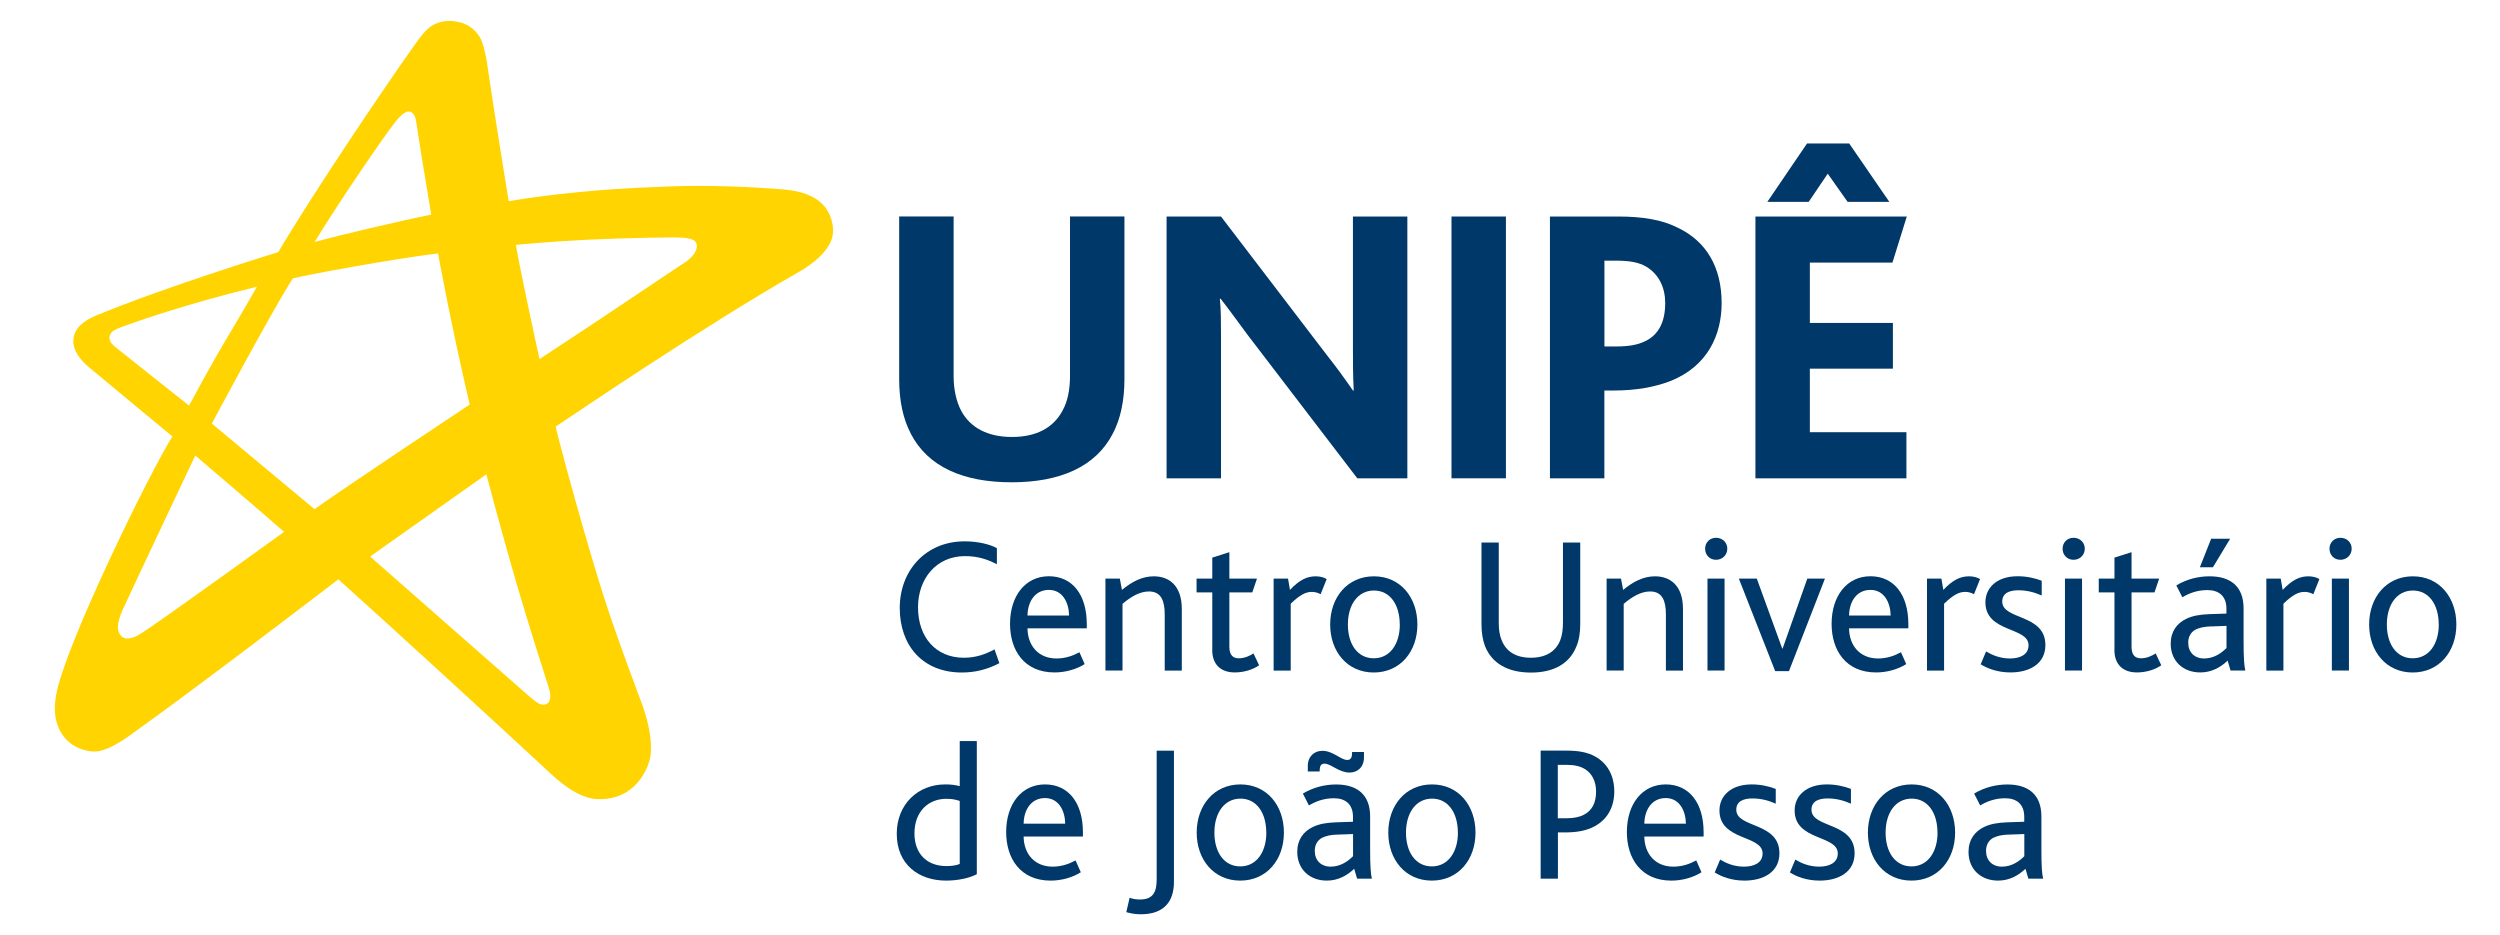 <?xml version="1.0" encoding="UTF-8"?><svg id="Camada_1" xmlns="http://www.w3.org/2000/svg" viewBox="0 0 401 150"><defs><style>.cls-1{fill:#ffd400;}.cls-2{fill:#003869;}</style></defs><path class="cls-1" d="m102.13,110.65c-1.91-5.13-4.25-11.46-6.24-18.01-3.73-12.29-6.83-24.17-6.75-24.22,2.39-1.59,23.77-16.13,39.22-24.93.24-.14,4.78-2.68,5.22-5.86.1-.87,0-1.74-.27-2.56-.77-2.31-2.73-4.39-8.22-4.73-4.31-.32-11.85-.79-20.18-.33-8.13.28-16.82,1.16-23.32,2.26,0,0-2.59-15.91-3.52-22.46-.06-.41-.49-2.9-1.16-3.94-.68-1.07-1.8-2.07-3.62-2.4-1.95-.35-3.35.17-4.32.86-1.01.73-2.36,2.72-2.72,3.24-4.15,5.82-15.8,23.04-21.62,32.87,0,0-18.15,5.57-29.2,10.17-3.26,1.36-3.57,2.98-3.66,3.86-.06.64-.03,2.31,2.54,4.47,3.22,2.71,13.34,11.06,13.34,11.06-3.57,5.65-17.32,33.7-18.65,41.5-.39,2.25-.35,4.58,1.28,6.71,1.02,1.34,2.87,2.27,4.79,2.34,2.33.04,5.54-2.44,6.9-3.42,10.93-7.82,32.3-24.21,32.3-24.21,8.05,7.23,25.04,22.79,34.04,31.15,1.04.97,4.36,4.05,7.59,4.11,6.16.18,8.15-5.09,8.44-6.92.5-4.23-1.61-8.93-2.22-10.59ZM18.57,55.73c-.25-.21-1.07-.82-1.02-1.64.03-.38.24-.77.73-1.1.19-.13.86-.41,1-.46,1.91-.71,10.38-3.75,21.94-6.54-2.98,5.21-4.98,8.46-6.38,10.9-3.22,5.64-3.2,5.85-4.52,8.16,0,0-9.44-7.46-11.74-9.32Zm5.2,45.12c-.29.2-1.43.95-1.73,1.11-2.43,1.19-2.91-.27-3.08-.87-.29-1.18.72-3.3.83-3.53,2.3-4.99,11.53-24.5,11.53-24.5,0,0,11.44,9.76,14.25,12.25,0,0-16.52,11.93-21.81,15.55Zm59.1-7.2c1.91,6.53,4.09,13.34,5.16,16.67.29.86.33,1.71.04,2.22-.28.47-.86.66-1.61.32-.32-.15-1.24-.88-1.33-.96-4.16-3.66-25.77-22.63-25.77-22.63l18.65-13.19s2.43,9.24,4.86,17.58Zm-32.42-11.98s-15.63-13.02-16.47-13.73c0,0,9.9-18.56,12.99-23.28,1.9-.53,16.43-3.2,23.29-4.01,0,0,2.04,11.27,5.08,24.24,0,0-20.14,13.37-24.89,16.78Zm43.52-43.21c6.71-.33,13.77-.38,14.36-.38,1.7.02,3.09.18,3.36.92.35.97-.42,2.09-1.64,2.96-.26.18-4.29,2.84-8.62,5.76-6.62,4.46-14.9,9.88-14.9,9.88.05.16-3.16-14.43-3.78-18.33,0,0,5.53-.53,11.21-.8Zm-30.48-19.01c.14-.18,1.24-1.57,2.05-1.57s1.11.96,1.2,1.52c.2,1.23.45,3.01.92,5.9.69,4.23,1.51,9.13,1.51,9.13-4.48.88-15.19,3.39-18.72,4.4,3.77-6.18,10.77-16.48,13.04-19.38Z"/><g><g><path class="cls-2" d="m146.08,69.52c-1.21-2.29-1.85-5.22-1.85-8.67v-26.13h8.73v25.62c0,2.17.45,4.08,1.21,5.54,1.47,2.74,4.27,4.21,8.16,4.21s6.63-1.47,8.09-4.21c.83-1.47,1.21-3.38,1.21-5.61v-25.55h8.73v26.13c0,3.44-.64,6.37-1.85,8.67-2.74,5.35-8.48,7.84-16.25,7.84s-13.45-2.49-16.19-7.84Z"/><path class="cls-2" d="m217.71,76.72l-17.59-23c-1.53-2.04-2.87-3.95-4.33-5.8h-.13c.19,1.53.19,4.14.19,6.18v22.62h-8.73v-41.99h8.73l16.89,22.11c1.66,2.1,3,3.95,4.27,5.8h.13c-.13-2.23-.13-5.04-.13-7.01v-20.9h8.73v41.99h-8.03Z"/><path class="cls-2" d="m232.82,34.73h8.73v41.99h-8.73v-41.99Z"/><path class="cls-2" d="m248.62,34.73h10.96c3.82,0,7.01.51,9.5,1.78,4.59,2.17,7.07,6.31,7.07,12.11,0,4.91-2.1,10.13-8.35,12.55-2.36.89-5.29,1.47-8.99,1.47h-1.47v14.08h-8.73v-41.99Zm10.71,20.84c1.85,0,3.38-.25,4.52-.83,2.23-1.02,3.25-3.19,3.25-6.12,0-2.42-.95-4.59-3.06-5.86-1.21-.7-2.74-.95-4.84-.95h-1.85v13.76h1.98Z"/><path class="cls-2" d="m281.57,34.73h24.28l-2.3,7.39h-13.25v9.68h13.32v7.33h-13.32v10.2h15.49v7.39h-24.22v-41.99Zm8.28-11.72h6.76l6.44,9.37h-6.69l-3.19-4.52-3.06,4.52h-6.63l6.37-9.37Z"/></g><g><path class="cls-2" d="m160.3,106.37c-2.06,1.09-4.08,1.5-6.01,1.5-6.3,0-9.97-4.33-9.97-10.35s4.18-10.69,10.41-10.69c2.21,0,4.08.5,5.17,1.09v2.59c-1.47-.78-3.05-1.31-5.11-1.31-4.68,0-7.54,3.71-7.54,8.2,0,4.8,2.84,8.1,7.35,8.1,1.93,0,3.49-.56,4.92-1.34l.78,2.21Z"/><path class="cls-2" d="m164.81,100.79c.03,2.77,1.75,4.83,4.65,4.83,1.43,0,2.65-.44,3.68-1l.84,1.9c-1.37.87-3.15,1.34-4.83,1.34-4.89,0-7.14-3.58-7.14-7.79,0-4.49,2.46-7.64,6.23-7.64s6.08,2.96,6.08,7.67v.69h-9.51Zm6.67-2.06c-.03-2.06-1.03-4.11-3.24-4.11s-3.4,1.87-3.43,4.11h6.67Z"/><path class="cls-2" d="m177.31,92.81h2.31l.34,1.81c1.59-1.31,3.24-2.18,5.11-2.18,2.34,0,4.49,1.37,4.49,5.24v9.88h-2.74v-8.98c0-2.09-.5-3.71-2.53-3.71-1.5,0-2.93.87-4.24,1.99v10.69h-2.74v-14.74Z"/><path class="cls-2" d="m194.45,104.25v-9.23h-2.52v-2.21h2.52v-3.37l2.74-.87v4.24h4.43l-.75,2.21h-3.68v8.7c0,1.31.53,1.87,1.5,1.87s1.78-.4,2.37-.78l.9,1.9c-.97.69-2.43,1.15-3.9,1.15-2.28,0-3.62-1.31-3.62-3.61Z"/><path class="cls-2" d="m204.29,92.81h2.31l.31,1.81c1.56-1.65,2.77-2.18,4.14-2.18.62,0,1.31.16,1.75.44l-.97,2.43c-.47-.25-.93-.37-1.43-.37-1.03,0-1.99.56-3.37,1.9v10.72h-2.74v-14.74Z"/><path class="cls-2" d="m213.36,100.17c0-4.36,2.77-7.73,7.01-7.73s6.98,3.37,6.98,7.73-2.77,7.7-7.01,7.7-6.98-3.37-6.98-7.7Zm11.16,0c0-3.18-1.56-5.45-4.14-5.45s-4.18,2.28-4.18,5.45,1.56,5.42,4.15,5.42,4.18-2.27,4.18-5.42Z"/><path class="cls-2" d="m238.19,103.63c-.37-1-.56-2.18-.56-3.52v-13.09h2.77v12.87c0,1.06.13,2.03.47,2.81.72,1.81,2.28,2.8,4.68,2.8s3.99-1,4.71-2.8c.31-.78.44-1.75.44-2.9v-12.78h2.77v13.09c0,1.37-.19,2.59-.62,3.59-1.09,2.74-3.62,4.18-7.29,4.18s-6.26-1.46-7.36-4.24Z"/><path class="cls-2" d="m257.7,92.81h2.31l.34,1.81c1.59-1.31,3.24-2.18,5.11-2.18,2.34,0,4.49,1.37,4.49,5.24v9.88h-2.74v-8.98c0-2.09-.5-3.71-2.53-3.71-1.5,0-2.93.87-4.24,1.99v10.69h-2.74v-14.74Z"/><path class="cls-2" d="m273.5,88.01c0-.97.72-1.75,1.75-1.75s1.81.75,1.81,1.75-.78,1.78-1.81,1.78-1.75-.78-1.75-1.78Zm.38,4.8h2.74v14.74h-2.74v-14.74Z"/><path class="cls-2" d="m278.92,92.81h2.87l4.08,11.22h.06l3.96-11.22h2.83l-5.77,14.84h-2.21l-5.83-14.84Z"/><path class="cls-2" d="m296.59,100.79c.03,2.77,1.75,4.83,4.65,4.83,1.43,0,2.65-.44,3.68-1l.84,1.9c-1.37.87-3.15,1.34-4.83,1.34-4.89,0-7.14-3.58-7.14-7.79,0-4.49,2.46-7.64,6.23-7.64s6.08,2.96,6.08,7.67v.69h-9.51Zm6.67-2.06c-.03-2.06-1.03-4.11-3.24-4.11s-3.4,1.87-3.43,4.11h6.67Z"/><path class="cls-2" d="m309.09,92.81h2.31l.31,1.81c1.56-1.65,2.77-2.18,4.14-2.18.62,0,1.31.16,1.75.44l-.97,2.43c-.47-.25-.93-.37-1.43-.37-1.03,0-1.99.56-3.37,1.9v10.72h-2.74v-14.74Z"/><path class="cls-2" d="m318.59,104.5c.93.56,2.21,1.12,3.8,1.12s2.99-.59,2.99-2.12c0-2.99-6.92-1.99-6.92-6.89,0-2.34,1.84-4.18,5.17-4.18,1.46,0,2.8.31,3.86.72v2.37c-1.06-.47-2.28-.84-3.74-.84-1.37,0-2.59.41-2.59,1.81,0,2.99,6.92,1.93,6.92,6.98,0,3.02-2.56,4.39-5.61,4.39-2.06,0-3.74-.65-4.77-1.31l.87-2.06Z"/><path class="cls-2" d="m330.84,88.01c0-.97.72-1.75,1.75-1.75s1.81.75,1.81,1.75-.78,1.78-1.81,1.78-1.75-.78-1.75-1.78Zm.38,4.8h2.74v14.74h-2.74v-14.74Z"/><path class="cls-2" d="m339.16,104.25v-9.23h-2.52v-2.21h2.52v-3.37l2.74-.87v4.24h4.43l-.75,2.21h-3.68v8.7c0,1.31.53,1.87,1.5,1.87s1.78-.4,2.37-.78l.9,1.9c-.97.69-2.43,1.15-3.9,1.15-2.28,0-3.62-1.31-3.62-3.61Z"/><path class="cls-2" d="m357.32,105.96c-1.12,1.06-2.56,1.9-4.4,1.9-2.71,0-4.74-1.78-4.74-4.61,0-1.96,1-3.27,2.49-3.99,1.03-.5,2.21-.69,3.71-.75l2.74-.09v-.78c0-2.09-1.28-2.99-3.05-2.99-1.68,0-2.96.53-4.02,1.15l-.97-1.9c1.71-1.03,3.59-1.46,5.33-1.46,3.34,0,5.46,1.59,5.46,5.14v5.36c0,2.53.09,3.86.28,4.61h-2.37l-.47-1.59Zm-2.59-5.49c-1.19.03-1.96.22-2.59.53-.78.44-1.15,1.19-1.15,2.09,0,1.53,1,2.53,2.56,2.53,1.71,0,2.93-1.03,3.58-1.68v-3.55l-2.4.09Zm-.06-14.06h3.05l-2.77,4.58h-2.09l1.81-4.58Z"/><path class="cls-2" d="m363.52,92.81h2.31l.31,1.81c1.56-1.65,2.77-2.18,4.14-2.18.62,0,1.31.16,1.75.44l-.97,2.43c-.47-.25-.93-.37-1.43-.37-1.03,0-1.99.56-3.37,1.9v10.72h-2.74v-14.74Z"/><path class="cls-2" d="m373.65,88.01c0-.97.72-1.75,1.75-1.75s1.81.75,1.81,1.75-.78,1.78-1.81,1.78-1.75-.78-1.75-1.78Zm.38,4.8h2.74v14.74h-2.74v-14.74Z"/><path class="cls-2" d="m380.01,100.17c0-4.36,2.77-7.73,7.01-7.73s6.98,3.37,6.98,7.73-2.77,7.7-7.01,7.7-6.98-3.37-6.98-7.7Zm11.16,0c0-3.18-1.56-5.45-4.14-5.45s-4.18,2.28-4.18,5.45,1.56,5.42,4.15,5.42,4.18-2.27,4.18-5.42Z"/><path class="cls-2" d="m143.84,133.74c0-4.74,3.4-7.92,7.76-7.92.78,0,1.59.06,2.34.28v-7.23h2.74v21.35c-1.15.62-3.05,1.03-4.92,1.03-4.4,0-7.92-2.59-7.92-7.51Zm10.1,4.83v-10.1c-.68-.22-1.22-.34-2.15-.34-2.84,0-5.11,1.99-5.11,5.55,0,3.24,1.96,5.24,5.14,5.24.69,0,1.56-.09,2.12-.34Z"/><path class="cls-2" d="m164.19,134.18c.03,2.77,1.75,4.83,4.65,4.83,1.43,0,2.65-.44,3.68-1l.84,1.9c-1.37.87-3.15,1.34-4.83,1.34-4.89,0-7.14-3.58-7.14-7.79,0-4.49,2.46-7.64,6.23-7.64s6.08,2.96,6.08,7.67v.69h-9.51Zm6.67-2.06c-.03-2.06-1.03-4.11-3.24-4.11s-3.4,1.87-3.43,4.11h6.67Z"/><path class="cls-2" d="m181.2,144c.53.22,1.15.28,1.65.28,2.25,0,2.68-1.37,2.68-3.3v-20.57h2.77v21.07c0,3.05-1.53,5.17-5.3,5.17-.94,0-1.68-.16-2.34-.34l.53-2.31Z"/><path class="cls-2" d="m191.95,133.55c0-4.36,2.77-7.73,7.01-7.73s6.98,3.37,6.98,7.73-2.77,7.7-7.01,7.7-6.98-3.37-6.98-7.7Zm11.16,0c0-3.18-1.56-5.45-4.14-5.45s-4.18,2.28-4.18,5.45,1.56,5.42,4.15,5.42,4.18-2.28,4.18-5.42Z"/><path class="cls-2" d="m217.22,139.35c-1.12,1.06-2.56,1.9-4.4,1.9-2.71,0-4.74-1.78-4.74-4.61,0-1.96,1-3.27,2.49-3.99,1.03-.5,2.21-.69,3.71-.75l2.74-.09v-.78c0-2.09-1.28-2.99-3.05-2.99-1.68,0-2.96.53-4.02,1.15l-.97-1.9c1.72-1.03,3.59-1.46,5.33-1.46,3.34,0,5.46,1.59,5.46,5.14v5.36c0,2.53.09,3.87.28,4.61h-2.37l-.47-1.59Zm-7.45-16.46c0-1.56,1.03-2.46,2.34-2.46,1.71,0,2.96,1.47,3.99,1.47.65,0,.78-.53.78-1.28h1.9v.87c0,1.53-1,2.43-2.31,2.43-1.71,0-2.99-1.43-4.02-1.43-.65,0-.78.5-.78,1.25h-1.9v-.84Zm4.86,10.97c-1.19.03-1.96.22-2.59.53-.78.44-1.15,1.19-1.15,2.09,0,1.53,1,2.53,2.56,2.53,1.71,0,2.93-1.03,3.58-1.68v-3.55l-2.4.09Z"/><path class="cls-2" d="m222.68,133.55c0-4.36,2.77-7.73,7.01-7.73s6.98,3.37,6.98,7.73-2.77,7.7-7.01,7.7-6.98-3.37-6.98-7.7Zm11.16,0c0-3.18-1.56-5.45-4.14-5.45s-4.18,2.28-4.18,5.45,1.56,5.42,4.15,5.42,4.18-2.28,4.18-5.42Z"/><path class="cls-2" d="m247.11,120.4h4.21c1.99,0,3.4.31,4.52.93,1.93,1.06,3.09,2.99,3.09,5.64,0,2.37-1.03,4.64-3.62,5.8-1.06.47-2.4.75-4.24.75h-1.18v7.42h-2.77v-20.54Zm4.14,10.85c1.25,0,2.15-.22,2.8-.56,1.34-.69,1.96-1.96,1.96-3.71,0-1.62-.62-2.93-1.84-3.65-.69-.41-1.59-.65-2.9-.65h-1.4v8.57h1.37Z"/><path class="cls-2" d="m263.75,134.18c.03,2.77,1.75,4.83,4.65,4.83,1.43,0,2.65-.44,3.68-1l.84,1.9c-1.37.87-3.15,1.34-4.83,1.34-4.89,0-7.14-3.58-7.14-7.79,0-4.49,2.46-7.64,6.23-7.64s6.08,2.96,6.08,7.67v.69h-9.51Zm6.67-2.06c-.03-2.06-1.03-4.11-3.24-4.11s-3.4,1.87-3.43,4.11h6.67Z"/><path class="cls-2" d="m275.93,137.89c.93.56,2.21,1.12,3.8,1.12s2.99-.59,2.99-2.12c0-2.99-6.92-1.99-6.92-6.89,0-2.34,1.84-4.18,5.17-4.18,1.46,0,2.8.31,3.86.72v2.37c-1.06-.47-2.28-.84-3.74-.84-1.37,0-2.59.41-2.59,1.81,0,2.99,6.92,1.93,6.92,6.98,0,3.02-2.56,4.39-5.61,4.39-2.06,0-3.74-.65-4.77-1.31l.87-2.06Z"/><path class="cls-2" d="m287.99,137.89c.93.56,2.21,1.12,3.8,1.12s2.99-.59,2.99-2.12c0-2.99-6.92-1.99-6.92-6.89,0-2.34,1.84-4.18,5.17-4.18,1.46,0,2.8.31,3.86.72v2.37c-1.06-.47-2.28-.84-3.74-.84-1.37,0-2.59.41-2.59,1.81,0,2.99,6.92,1.93,6.92,6.98,0,3.02-2.56,4.39-5.61,4.39-2.06,0-3.74-.65-4.77-1.31l.87-2.06Z"/><path class="cls-2" d="m299.61,133.55c0-4.36,2.77-7.73,7.01-7.73s6.98,3.37,6.98,7.73-2.77,7.7-7.01,7.7-6.98-3.37-6.98-7.7Zm11.16,0c0-3.18-1.56-5.45-4.14-5.45s-4.18,2.28-4.18,5.45,1.56,5.42,4.15,5.42,4.18-2.28,4.18-5.42Z"/><path class="cls-2" d="m324.89,139.35c-1.12,1.06-2.56,1.9-4.4,1.9-2.71,0-4.74-1.78-4.74-4.61,0-1.96,1-3.27,2.49-3.99,1.03-.5,2.21-.69,3.71-.75l2.74-.09v-.78c0-2.09-1.28-2.99-3.05-2.99-1.68,0-2.96.53-4.02,1.15l-.97-1.9c1.72-1.03,3.59-1.46,5.33-1.46,3.34,0,5.46,1.59,5.46,5.14v5.36c0,2.53.09,3.87.28,4.61h-2.37l-.47-1.59Zm-2.59-5.49c-1.19.03-1.96.22-2.59.53-.78.44-1.15,1.19-1.15,2.09,0,1.53,1,2.53,2.56,2.53,1.71,0,2.93-1.03,3.58-1.68v-3.55l-2.4.09Z"/></g></g></svg>